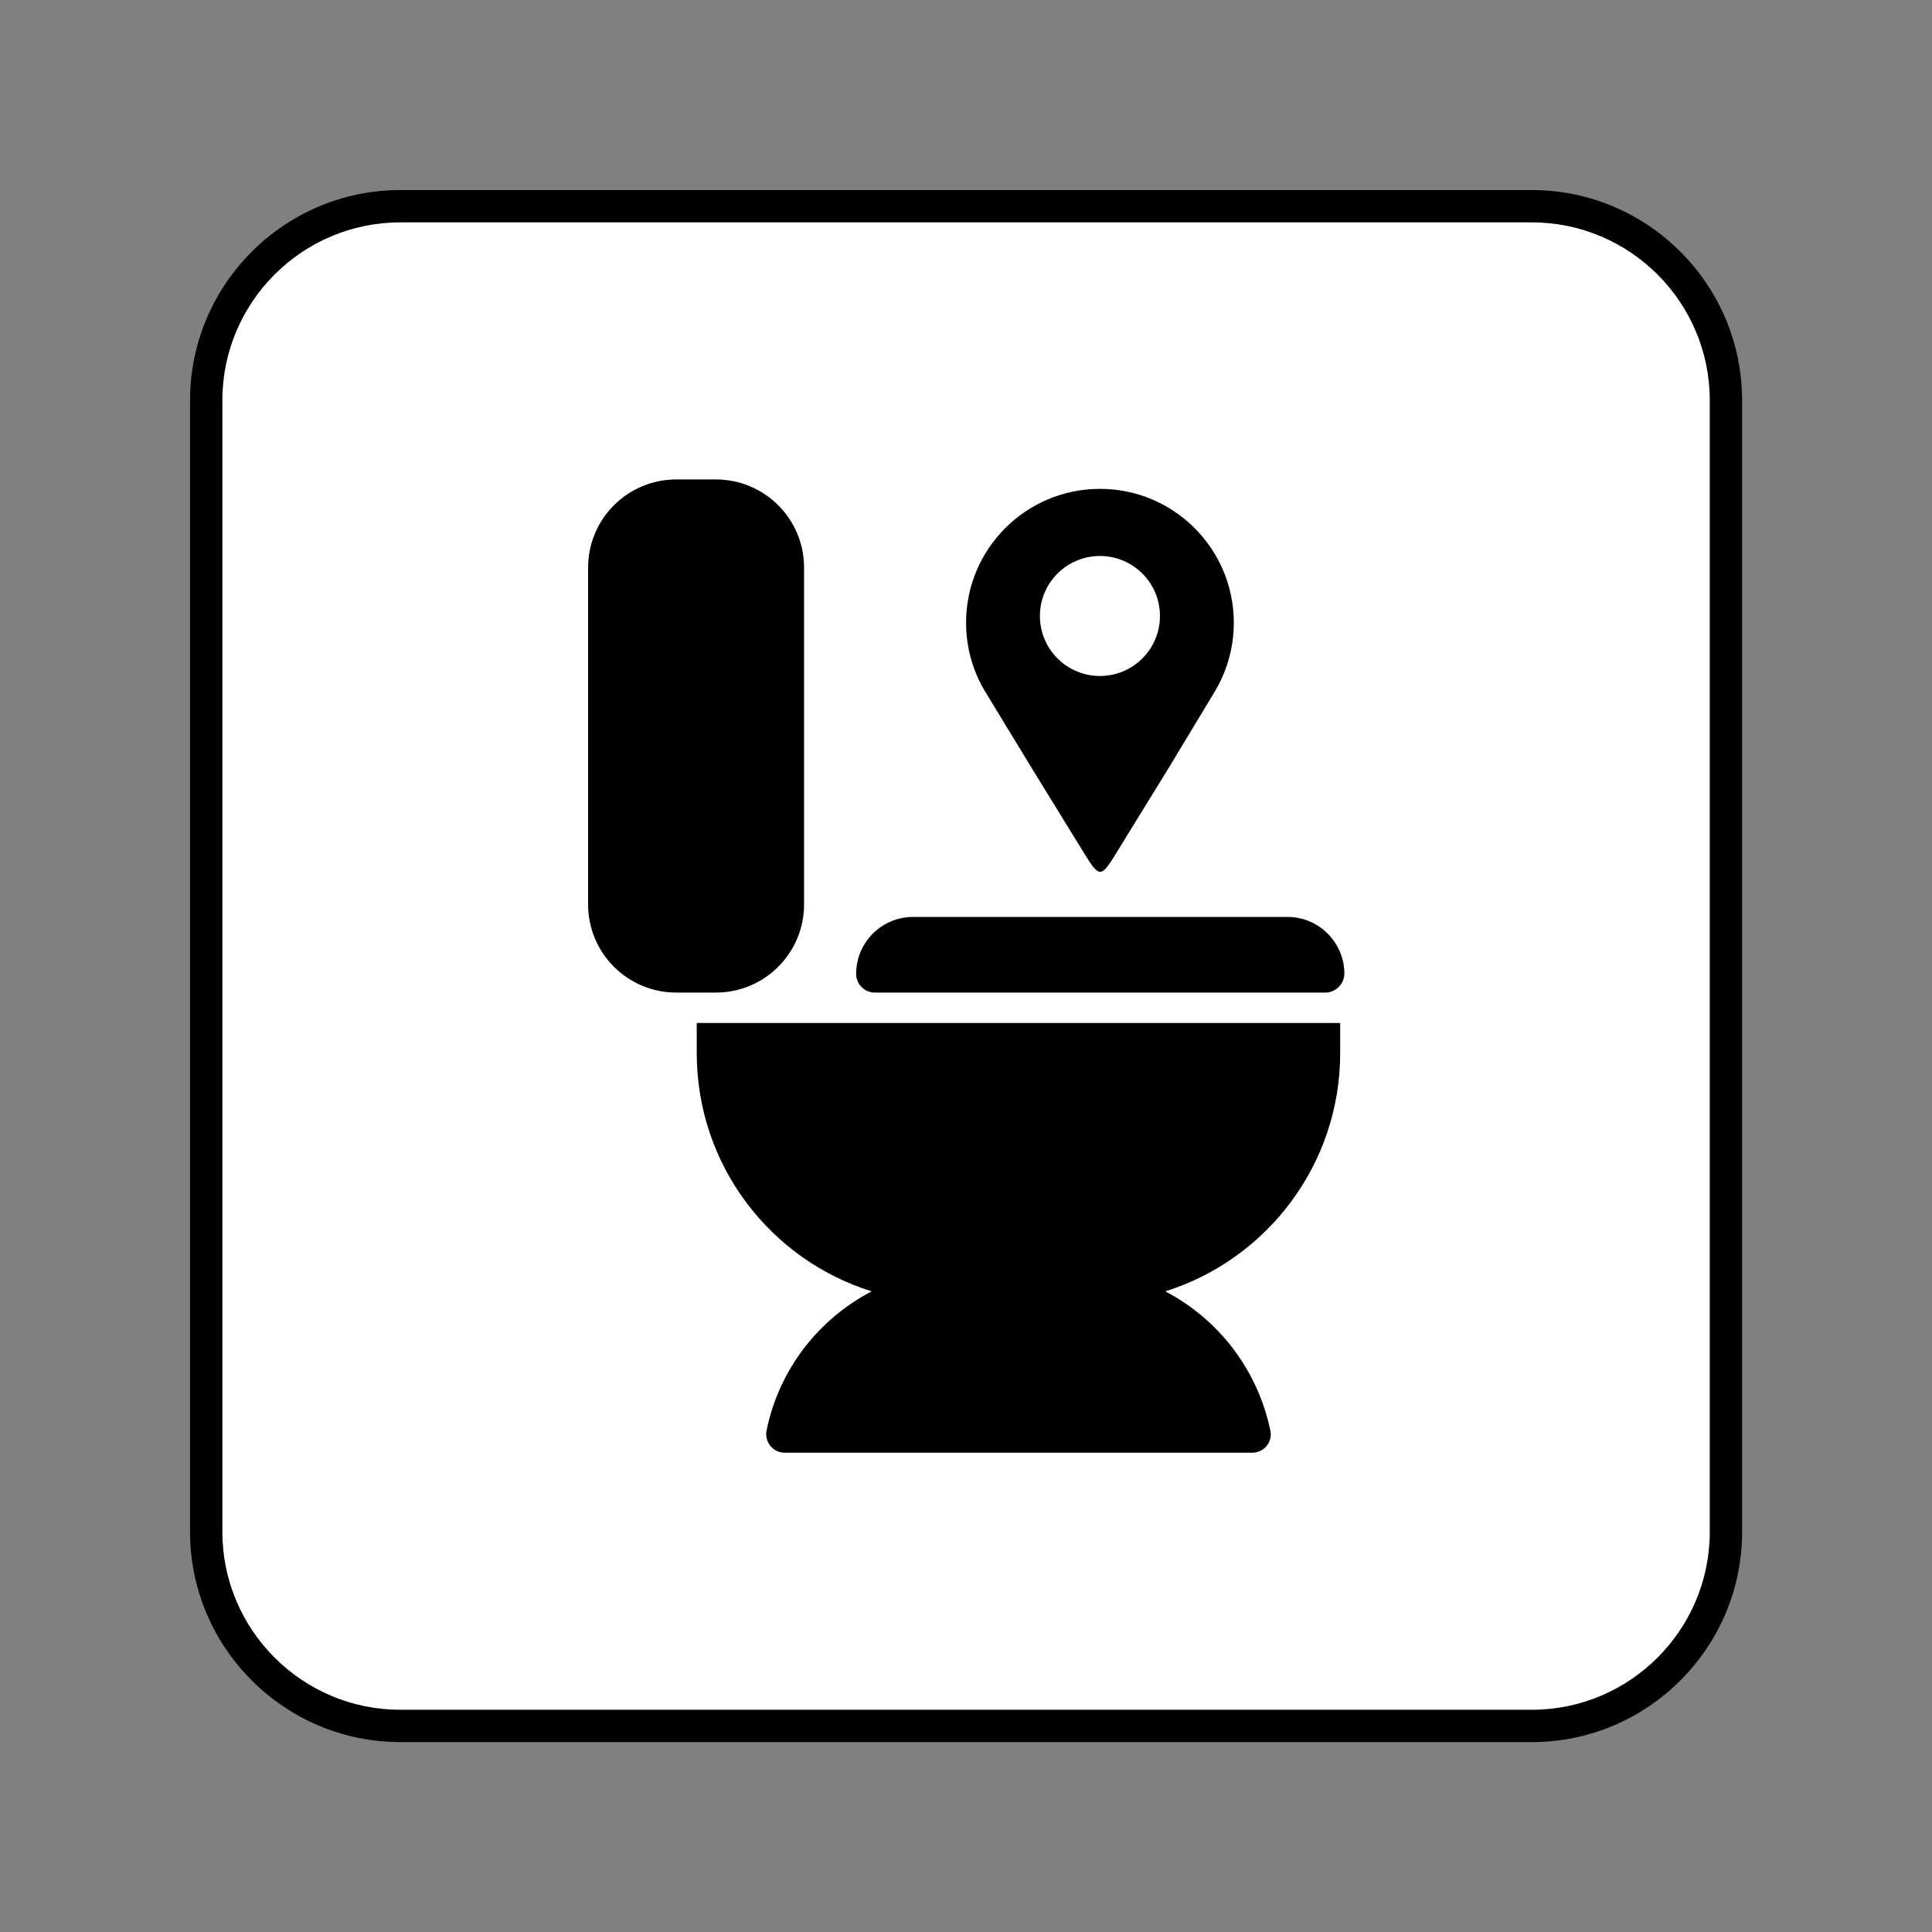 <svg xmlns="http://www.w3.org/2000/svg" xmlns:xlink="http://www.w3.org/1999/xlink" width="1080" zoomAndPan="magnify" viewBox="0 0 810 810" height="1080" preserveAspectRatio="xMidYMid meet" version="1.0"><rect x="0" y="0" width="810" height="810" fill="#808080" stroke="none"/><defs><clipPath id="ca691fed34"><path d="M 79.68 79.68 L 730.379 79.68 L 730.379 730.379 L 79.68 730.379 Z M 79.68 79.68 " clip-rule="nonzero"/></clipPath><clipPath id="b7100899c7"><path d="M 405.031 204.922 L 518 204.922 L 518 366 L 405.031 366 Z M 405.031 204.922 " clip-rule="nonzero"/></clipPath></defs><path fill="#ffffff" d="M 642.266 723.602 L 167.797 723.602 C 122.926 723.602 86.457 687.137 86.457 642.266 L 86.457 167.797 C 86.457 122.926 122.926 86.457 167.797 86.457 L 642.266 86.457 C 687.137 86.457 723.602 122.926 723.602 167.797 L 723.602 642.266 C 723.602 687.137 687.137 723.602 642.266 723.602 Z M 642.266 723.602 " fill-opacity="1" fill-rule="nonzero"/><g clip-path="url(#ca691fed34)"><path fill="#000000" d="M 642.266 730.379 L 167.797 730.379 C 119.266 730.379 79.68 690.797 79.68 642.266 L 79.68 167.797 C 79.68 119.266 119.266 79.68 167.797 79.68 L 642.266 79.68 C 690.797 79.68 730.379 119.266 730.379 167.797 L 730.379 642.266 C 730.379 690.797 690.797 730.379 642.266 730.379 Z M 167.797 93.234 C 126.719 93.234 93.234 126.719 93.234 167.797 L 93.234 642.266 C 93.234 683.34 126.719 716.824 167.797 716.824 L 642.266 716.824 C 683.34 716.824 716.824 683.34 716.824 642.266 L 716.824 167.797 C 716.824 126.719 683.34 93.234 642.266 93.234 Z M 167.797 93.234 " fill-opacity="1" fill-rule="nonzero"/></g><path fill="#000000" d="M 300.105 416.145 L 283.566 416.145 C 263.098 416.145 246.559 399.605 246.559 379.137 L 246.559 238.016 C 246.559 217.547 263.098 201.008 283.566 201.008 L 300.105 201.008 C 320.574 201.008 337.113 217.547 337.113 238.016 L 337.113 379.137 C 337.113 399.605 320.574 416.145 300.105 416.145 Z M 300.105 416.145 " fill-opacity="1" fill-rule="nonzero"/><path fill="#000000" d="M 555.641 416.145 L 366.801 416.145 C 362.465 416.145 358.938 412.621 358.938 408.285 C 358.938 395.133 369.648 384.426 382.797 384.426 L 539.777 384.426 C 552.93 384.426 563.637 395.133 563.637 408.285 C 563.504 412.621 559.977 416.145 555.641 416.145 Z M 555.641 416.145 " fill-opacity="1" fill-rule="nonzero"/><path fill="#000000" d="M 561.875 441.496 L 561.875 428.891 L 292.105 428.891 L 292.105 441.496 C 292.105 488.402 322.879 528.121 365.445 541.406 C 343.348 552.93 326.676 573.941 321.387 599.699 C 320.438 604.578 324.098 609.051 328.98 609.051 L 525.004 609.051 C 530.02 609.051 533.68 604.441 532.594 599.699 C 527.172 573.941 510.633 552.93 488.535 541.406 C 530.969 528.121 561.875 488.402 561.875 441.496 Z M 561.875 441.496 " fill-opacity="1" fill-rule="nonzero"/><g clip-path="url(#b7100899c7)"><path fill="#000000" d="M 461.152 204.957 C 492.145 204.957 517.277 230.086 517.277 261.078 C 517.277 271.875 514.227 281.938 508.957 290.496 C 502.637 300.969 496.312 311.441 489.992 321.93 C 482.285 334.453 476.047 344.586 468.336 357.109 C 461.559 368.141 461.102 368.41 454.273 357.312 C 446.598 344.855 440.156 334.387 432.5 321.93 C 426.195 311.559 419.875 301.207 413.57 290.836 C 408.164 282.211 405.031 272.008 405.031 261.078 C 405.031 230.086 430.16 204.957 461.152 204.957 Z M 461.152 233.102 C 475.047 233.102 486.316 244.355 486.316 258.25 C 486.316 272.145 475.047 283.414 461.152 283.414 C 447.258 283.414 435.988 272.145 435.988 258.25 C 435.988 244.355 447.258 233.102 461.152 233.102 Z M 461.152 233.102 " fill-opacity="1" fill-rule="evenodd"/></g></svg>